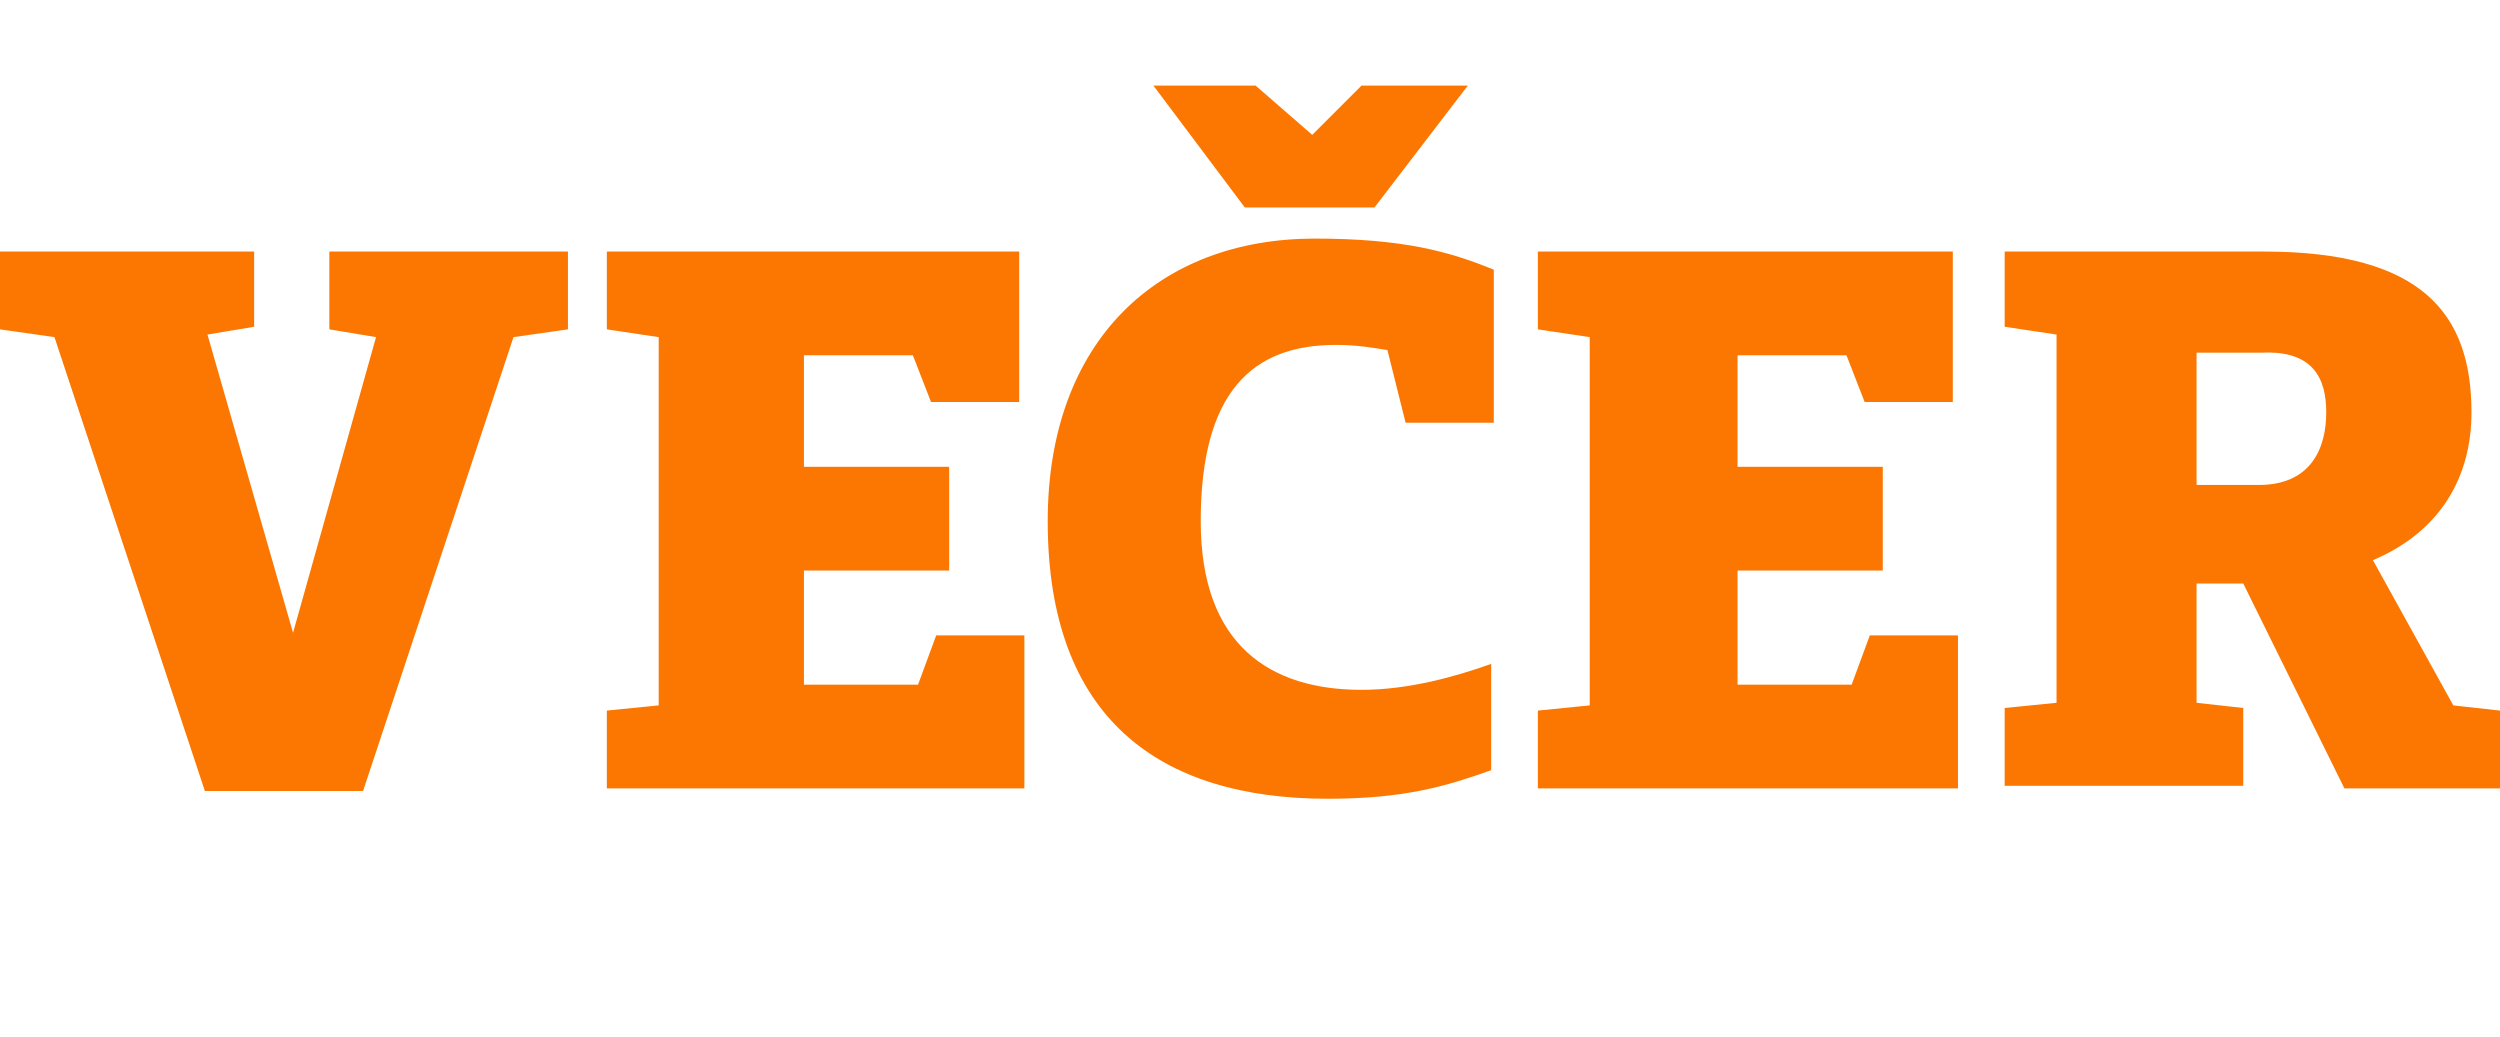 <svg xmlns="http://www.w3.org/2000/svg" xmlns:xlink="http://www.w3.org/1999/xlink" xml:space="preserve" style="enable-background:new 0 0 96.4 40" viewBox="0 0 96.4 40"><defs><path id="a" d="M0 3.3h96.4v33.3H0z"/></defs><clipPath id="b"><use xlink:href="#a" style="overflow:visible"/></clipPath><path d="M75.5 30.4v-5.9h-3.4l-.7 1.9H67V22h5.6v-4H67v-4.3h4.2l.7 1.8h3.4V9.7h-16v3l2 .3v14.2l-2 .2v3h16.2zM9.8 9.7H0v3l2.1.3 5.8 17.5H14L19.8 13l2.1-.3v-3h-9.2v3l1.8.3-3.2 11.4L8 12.9l1.8-.3V9.7zm29.7 20.7v-5.9h-3.4l-.7 1.9H31V22h5.6v-4H31v-4.3h4.2l.7 1.8h3.4V9.7H23.4v3l2 .3v14.2l-2 .2v3h16.1zM52.6 3.2l-2 2-2.3-2h-3.9L48 8h5l3.6-4.7h-4zm1.6 13.1h3.4v-5.9c-1.7-.7-3.5-1.2-6.9-1.2-6 0-10.3 3.9-10.3 10.9 0 7.6 4.3 10.7 10.8 10.7 3 0 4.6-.5 6.3-1.1v-4.1c-1.4.5-3.2 1-5 1-3.5 0-6.2-1.7-6.2-6.5 0-5 2-6.8 5.2-6.8.8 0 1.4.1 2 .2l.7 2.8zm35.5-.4c0 1.4-.6 2.8-2.6 2.8h-2.4v-5.1h2.5c2-.1 2.5 1 2.5 2.3zM79.3 27.1l-2 .2v3h9.2v-3l-1.8-.2v-4.6h1.8l3.9 7.9h6v-3l-1.8-.2-3.1-5.6c2.6-1.1 3.8-3.2 3.8-5.7 0-3.8-1.9-6.2-8-6.2h-10v2.9l2 .3v14.2c-.1 0 0 0 0 0z" style="clip-path:url(#b);fill:#fb7701"/></svg>